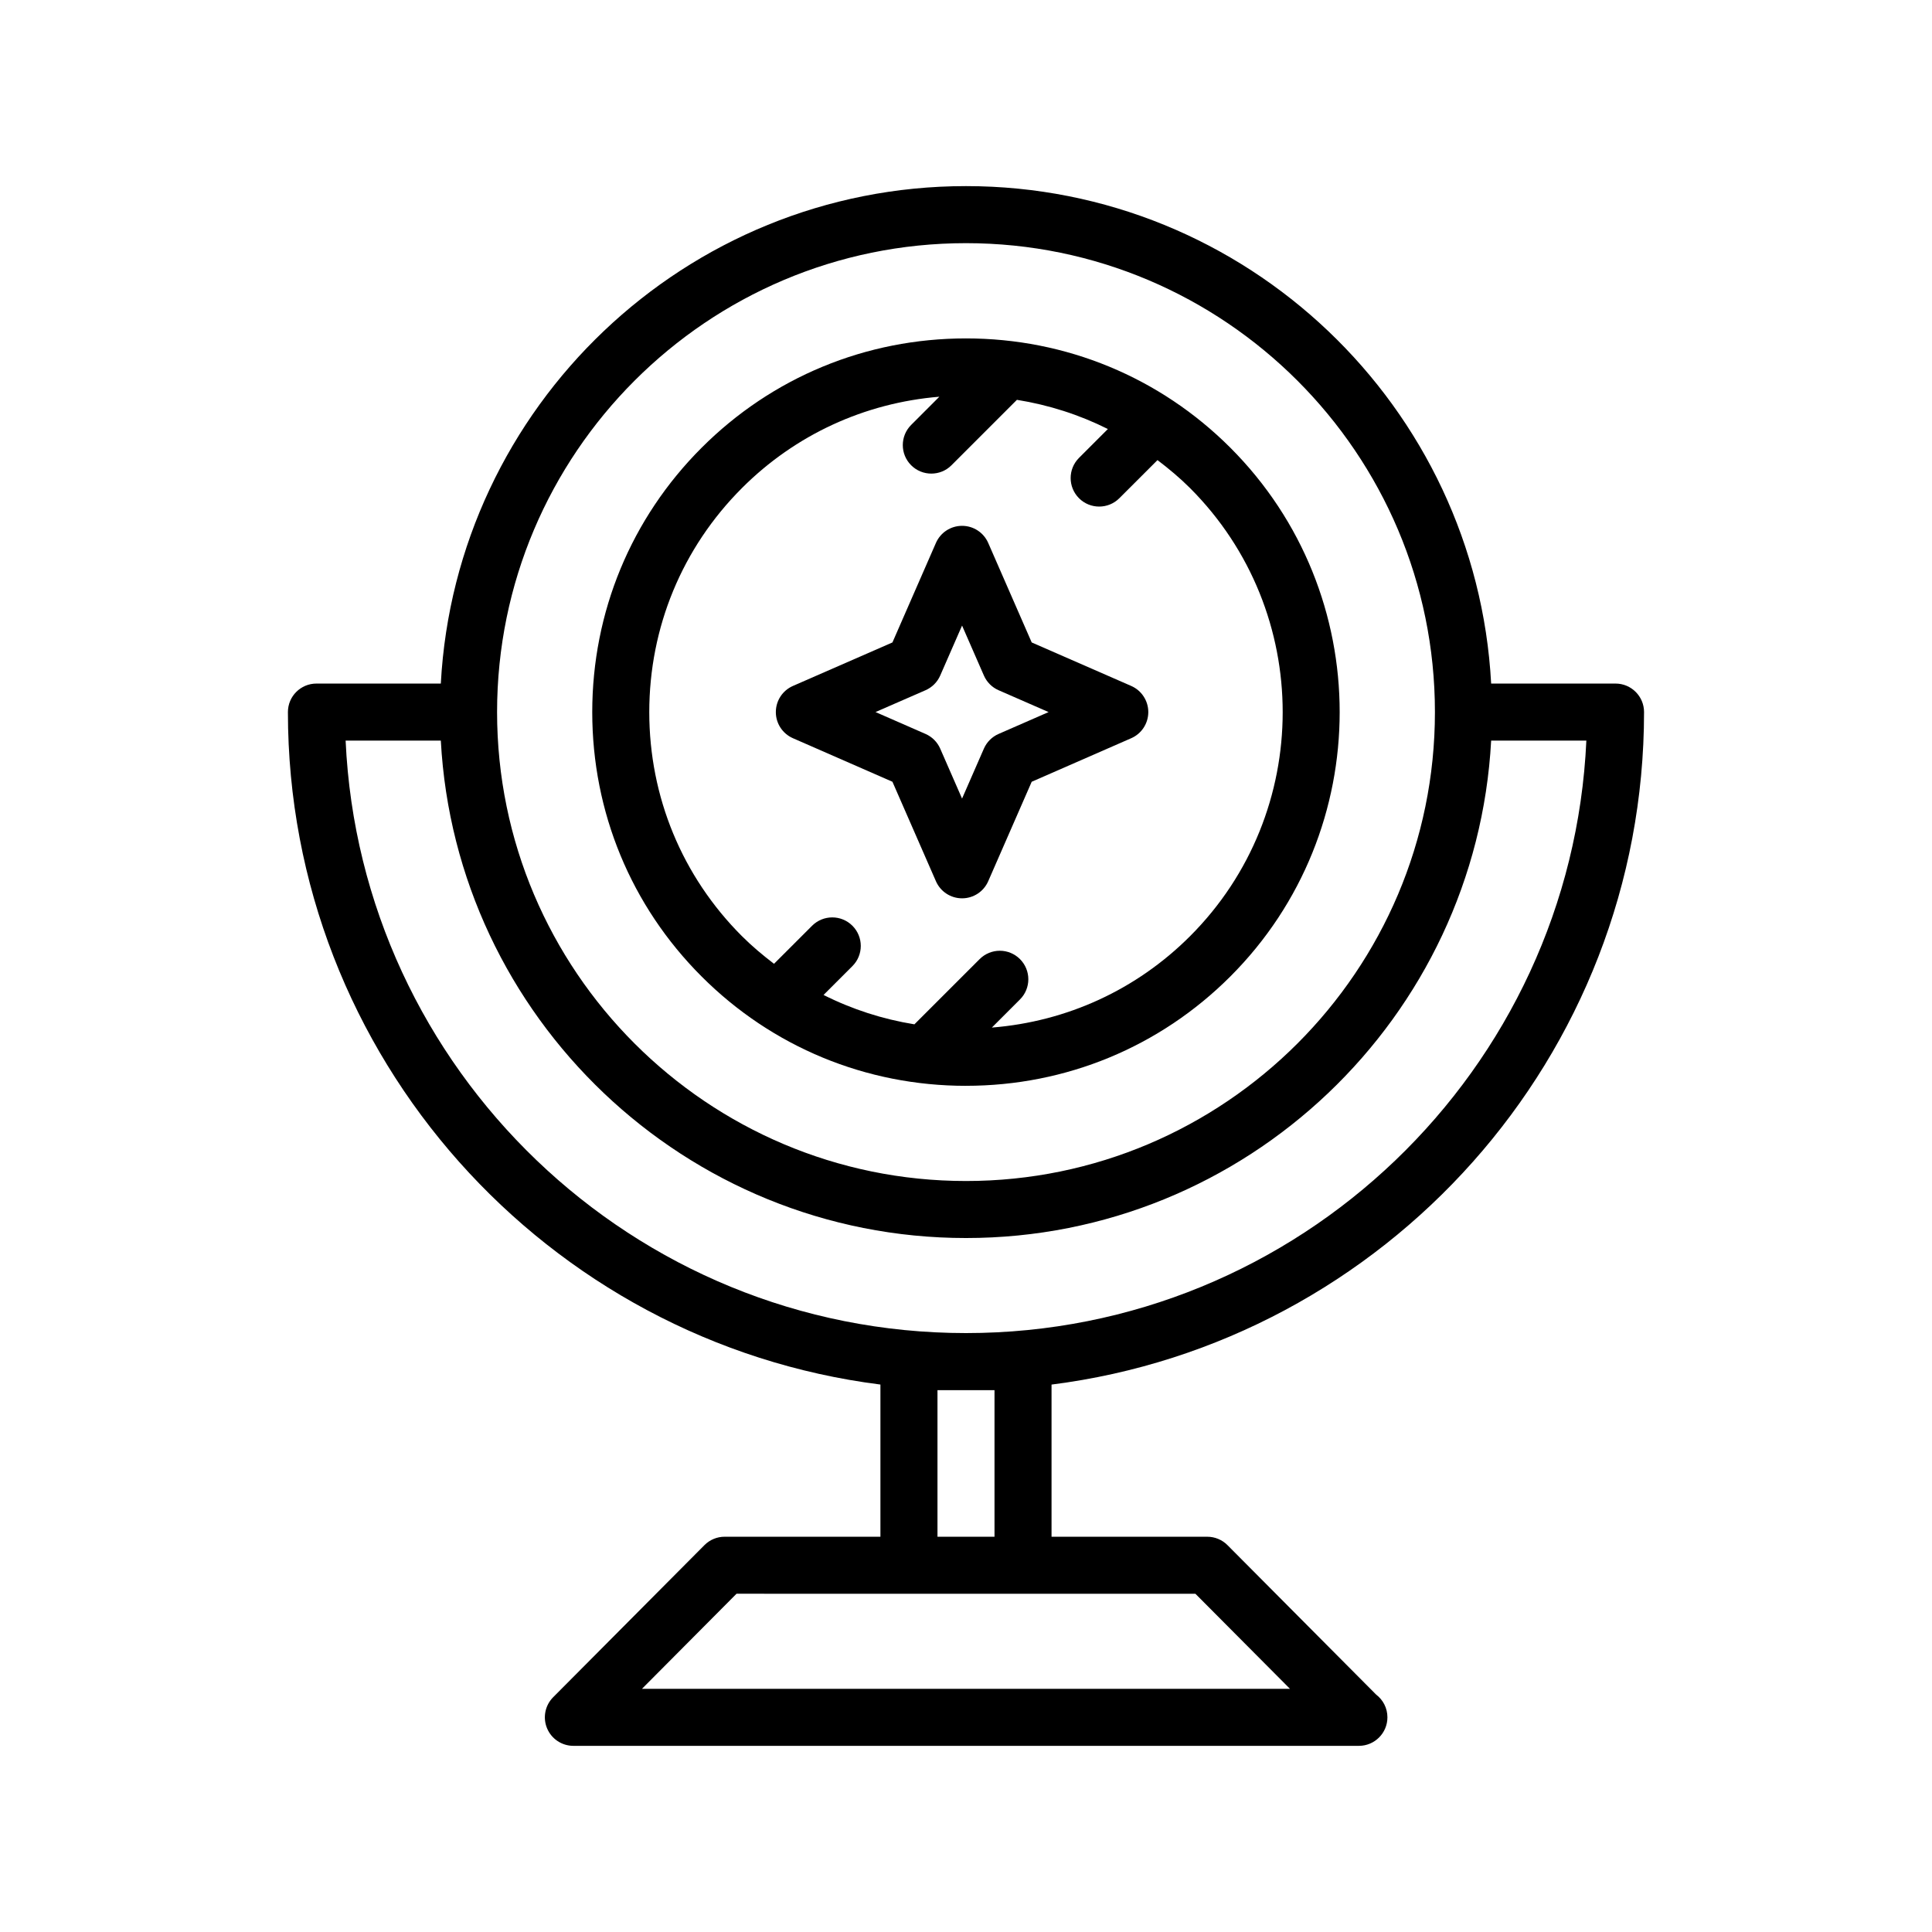 <?xml version="1.0" encoding="UTF-8"?>
<!-- Uploaded to: SVG Repo, www.svgrepo.com, Generator: SVG Repo Mixer Tools -->
<svg fill="#000000" width="800px" height="800px" version="1.1" viewBox="144 144 512 512" xmlns="http://www.w3.org/2000/svg">
 <g>
  <path d="m579.69 332.71c0-4.176-3.387-7.559-7.559-7.559h-32.961c-3.938-73.359-64.848-131.83-139.17-131.83s-135.23 58.473-139.18 131.83h-32.961c-4.176 0-7.559 3.379-7.559 7.559 0 91.402 68.609 167.02 157.02 178.21v40.328h-41.281c-2.012 0-3.941 0.801-5.356 2.227l-40.09 40.305c-2.152 2.168-2.793 5.41-1.621 8.23 1.176 2.82 3.926 4.656 6.977 4.656h208.07c0.035-0.004 0.074-0.004 0.102 0 4.176 0 7.559-3.387 7.559-7.559 0-2.453-1.164-4.637-2.984-6.016l-39.402-39.613c-1.414-1.426-3.344-2.227-5.356-2.227l-41.27 0.004v-40.328c88.41-11.195 157.02-86.824 157.02-178.22zm-179.69-124.27c68.523 0 124.27 55.746 124.27 124.27 0 68.527-55.742 124.27-124.27 124.27-68.531 0-124.27-55.75-124.27-124.27 0-68.531 55.746-124.27 124.27-124.27zm-164.41 131.82h25.23c3.941 73.355 64.855 131.83 139.18 131.83 74.316 0 135.23-58.473 139.17-131.83h25.23c-3.961 87.258-76.188 157.02-164.4 157.02s-160.45-69.766-164.41-157.02zm250.26 251.29h-171.72l25.055-25.191 45.695 0.004h75.91zm-78.297-79.148v38.848h-15.113v-38.848z"/>
  <path d="m399.99 431.75c26.496 0 51.379-10.293 70.066-28.98 38.629-38.629 38.629-101.48 0-140.12-18.688-18.68-43.57-28.969-70.066-28.969-26.496 0-51.375 10.293-70.059 28.98-18.688 18.688-28.98 43.562-28.98 70.059 0 26.492 10.293 51.375 28.98 70.055 18.688 18.688 43.57 28.98 70.059 28.98zm-59.367-158.41c14.156-14.156 32.531-22.574 52.316-24.207l-7.473 7.477c-2.953 2.953-2.953 7.738 0 10.688 1.477 1.477 3.41 2.211 5.344 2.211s3.871-0.734 5.344-2.211l17.34-17.34c8.438 1.355 16.547 3.949 24.102 7.738l-7.648 7.648c-2.953 2.953-2.953 7.738 0 10.691 1.477 1.477 3.41 2.211 5.344 2.211 1.934 0 3.871-0.734 5.344-2.211l10.113-10.105c3.004 2.289 5.914 4.707 8.625 7.418 32.734 32.746 32.734 86.016 0 118.75-14.207 14.207-32.656 22.633-52.523 24.219l7.453-7.453c2.953-2.953 2.953-7.738 0-10.691-2.953-2.953-7.734-2.949-10.688 0l-17.289 17.285c-8.43-1.367-16.523-3.981-24.078-7.785l7.652-7.648c2.953-2.953 2.953-7.738 0-10.691s-7.738-2.949-10.691 0l-10.086 10.082c-2.957-2.262-5.828-4.656-8.504-7.332-15.836-15.828-24.555-36.91-24.555-59.363 0.004-22.457 8.723-43.539 24.559-59.375z"/>
  <path d="m354.13 339.63 26.375 11.543 11.527 26.363c1.203 2.75 3.918 4.527 6.926 4.527 3.008 0 5.723-1.777 6.926-4.527l11.527-26.363 26.375-11.539c2.75-1.203 4.523-3.926 4.523-6.926 0-3.004-1.785-5.723-4.527-6.926l-26.371-11.527-11.527-26.375c-1.203-2.75-3.918-4.527-6.926-4.527-3.008 0-5.723 1.777-6.926 4.527l-11.527 26.375-26.371 11.527c-2.75 1.203-4.527 3.918-4.527 6.926-0.008 2.996 1.773 5.719 4.523 6.922zm35.141-12.711c1.742-0.762 3.141-2.156 3.898-3.898l5.789-13.238 5.785 13.238c0.762 1.742 2.152 3.141 3.898 3.898l13.25 5.789-13.254 5.793c-1.742 0.762-3.133 2.156-3.894 3.894l-5.785 13.238-5.789-13.238c-0.762-1.742-2.152-3.133-3.894-3.894l-13.25-5.801z"/>
 </g>
</svg>